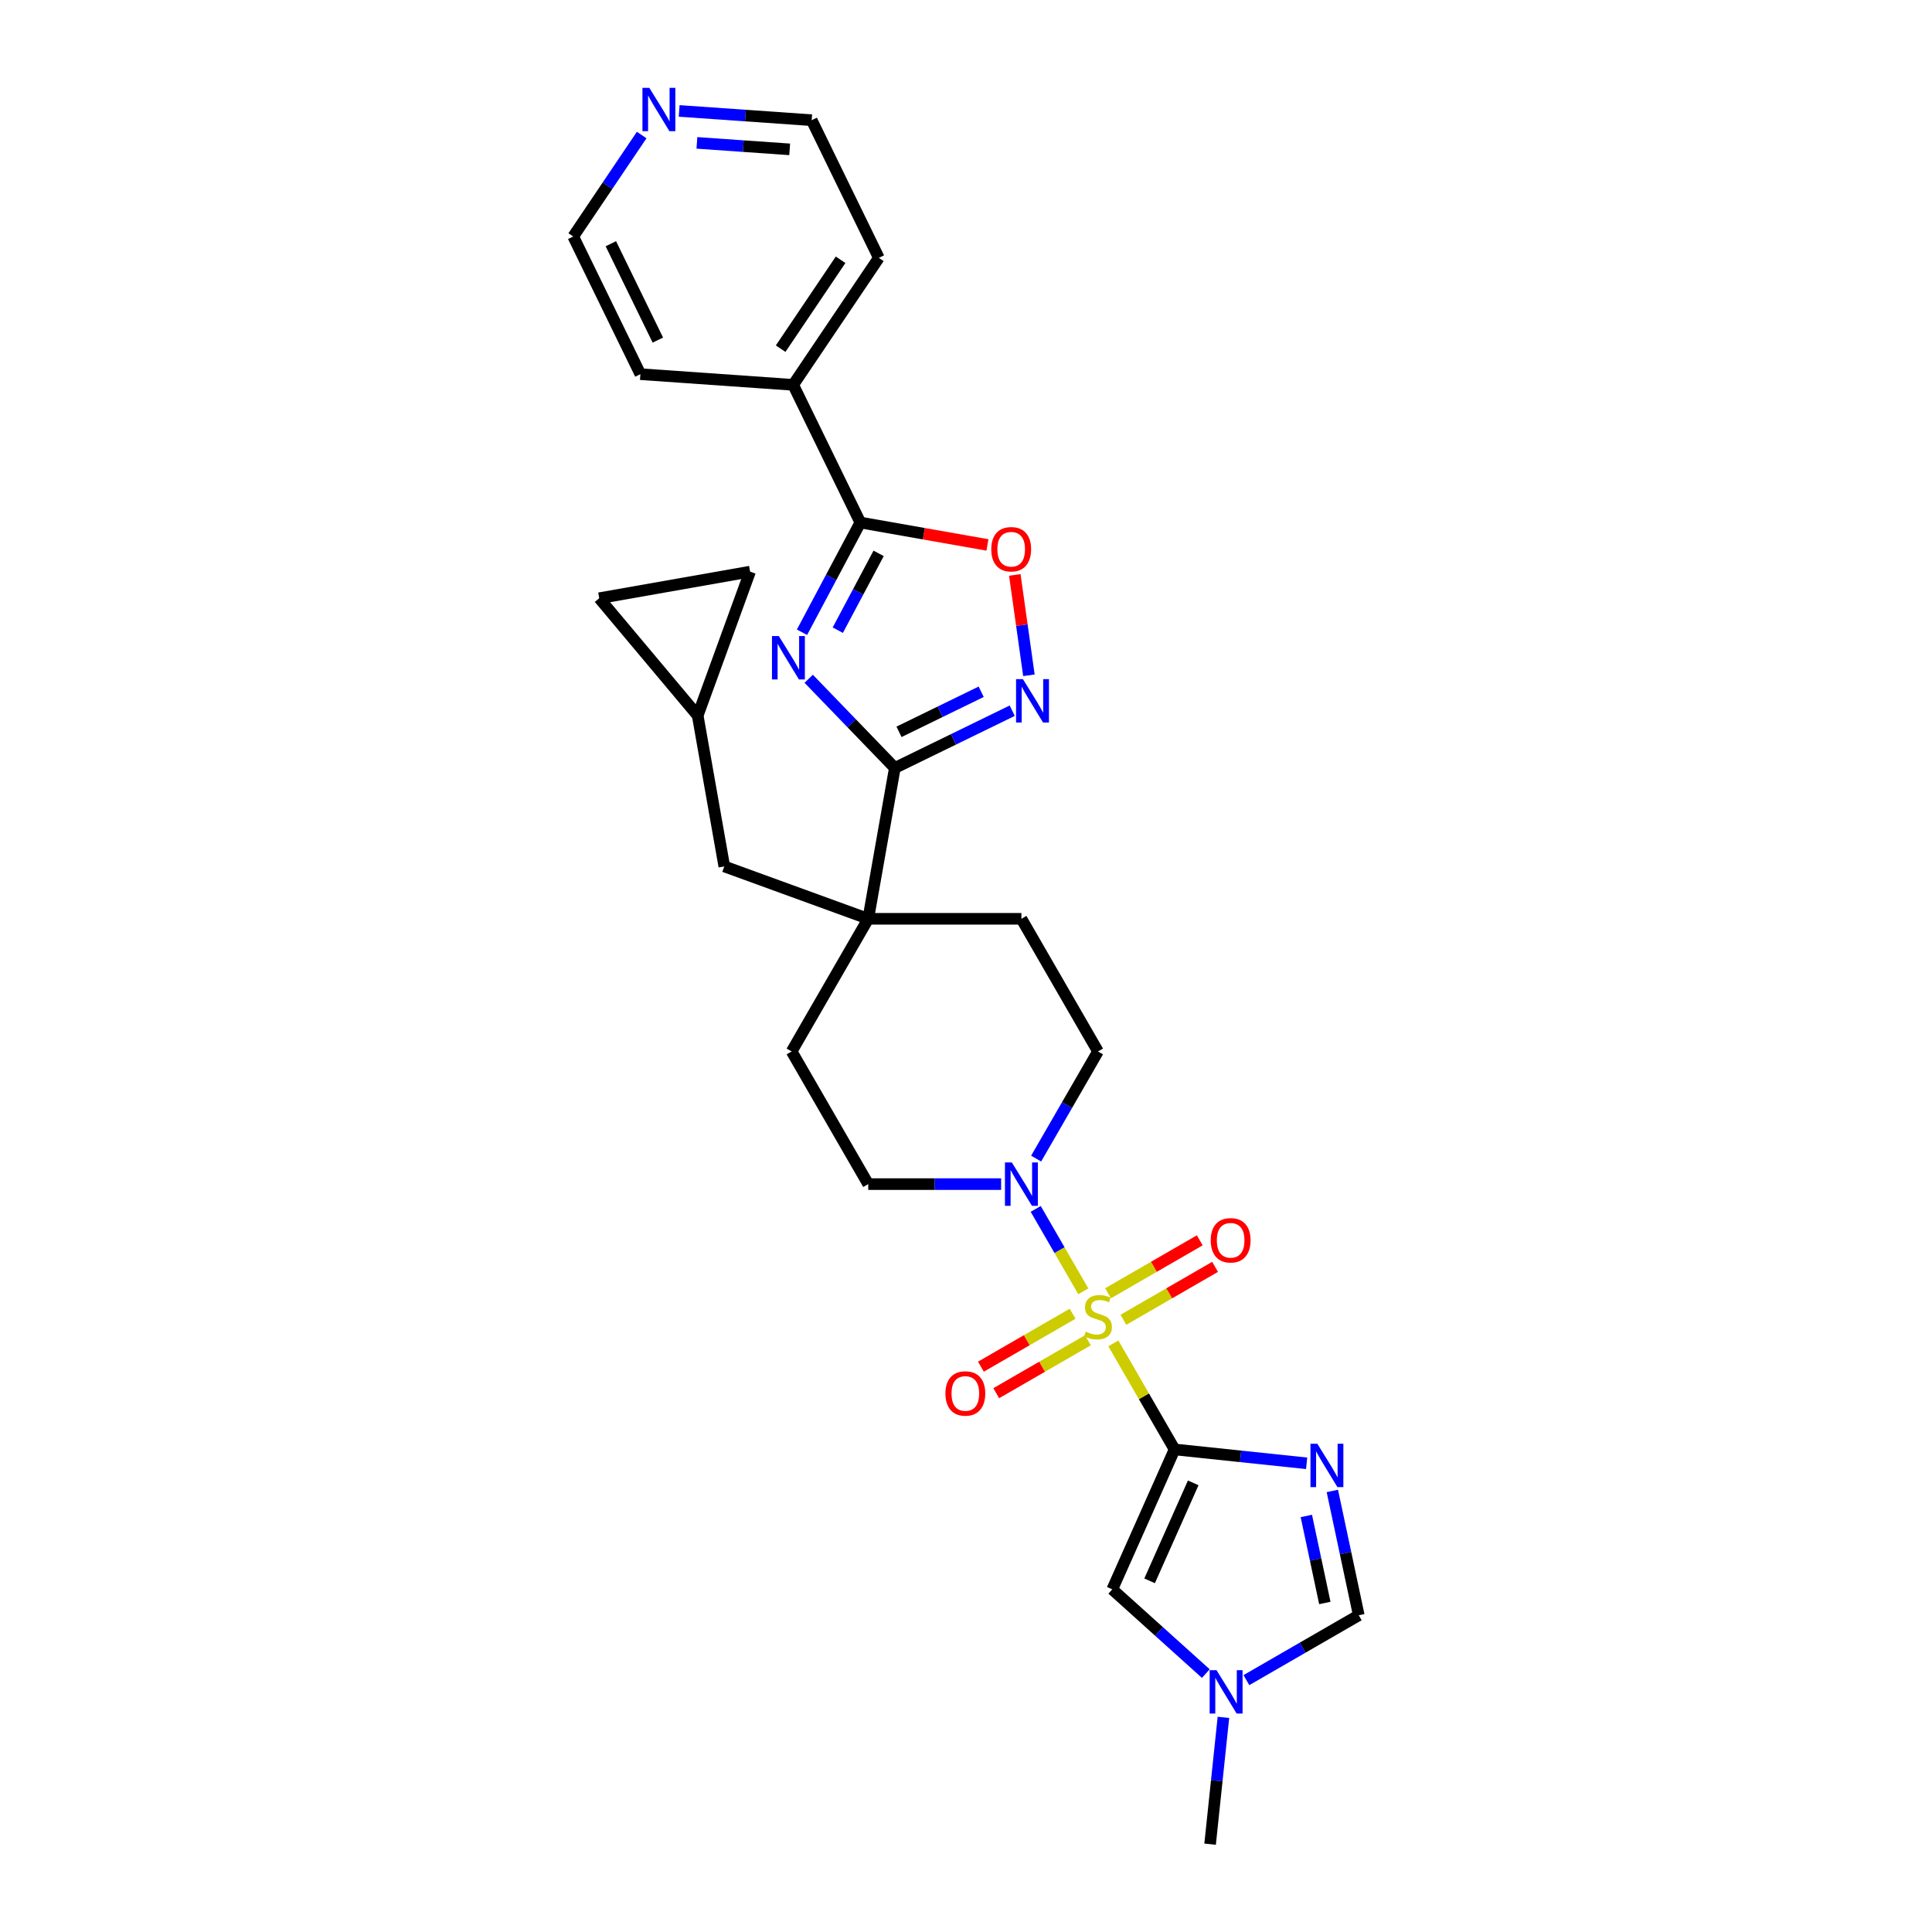 <?xml version='1.0' encoding='iso-8859-1'?>
<svg version='1.1' baseProfile='full'
              xmlns='http://www.w3.org/2000/svg'
                      xmlns:rdkit='http://www.rdkit.org/xml'
                      xmlns:xlink='http://www.w3.org/1999/xlink'
                  xml:space='preserve'
width='1000px' height='1000px' viewBox='0 0 1000 1000'>
<!-- END OF HEADER -->
<rect style='opacity:1.0;fill:#FFFFFF;stroke:none' width='1000' height='1000' x='0' y='0'> </rect>
<path class='bond-0' d='M 576.274,695.335 L 592.117,722.776' style='fill:none;fill-rule:evenodd;stroke:#CCCC00;stroke-width:6px;stroke-linecap:butt;stroke-linejoin:miter;stroke-opacity:1' />
<path class='bond-0' d='M 592.117,722.776 L 607.96,750.217' style='fill:none;fill-rule:evenodd;stroke:#000000;stroke-width:6px;stroke-linecap:butt;stroke-linejoin:miter;stroke-opacity:1' />
<path class='bond-6' d='M 560.711,668.379 L 548.397,647.051' style='fill:none;fill-rule:evenodd;stroke:#CCCC00;stroke-width:6px;stroke-linecap:butt;stroke-linejoin:miter;stroke-opacity:1' />
<path class='bond-6' d='M 548.397,647.051 L 536.084,625.723' style='fill:none;fill-rule:evenodd;stroke:#0000FF;stroke-width:6px;stroke-linecap:butt;stroke-linejoin:miter;stroke-opacity:1' />
<path class='bond-12' d='M 581.464,683.121 L 605.192,669.422' style='fill:none;fill-rule:evenodd;stroke:#CCCC00;stroke-width:6px;stroke-linecap:butt;stroke-linejoin:miter;stroke-opacity:1' />
<path class='bond-12' d='M 605.192,669.422 L 628.92,655.722' style='fill:none;fill-rule:evenodd;stroke:#FF0000;stroke-width:6px;stroke-linecap:butt;stroke-linejoin:miter;stroke-opacity:1' />
<path class='bond-12' d='M 573.536,669.389 L 597.264,655.689' style='fill:none;fill-rule:evenodd;stroke:#CCCC00;stroke-width:6px;stroke-linecap:butt;stroke-linejoin:miter;stroke-opacity:1' />
<path class='bond-12' d='M 597.264,655.689 L 620.992,641.99' style='fill:none;fill-rule:evenodd;stroke:#FF0000;stroke-width:6px;stroke-linecap:butt;stroke-linejoin:miter;stroke-opacity:1' />
<path class='bond-13' d='M 555.174,679.99 L 531.445,693.69' style='fill:none;fill-rule:evenodd;stroke:#CCCC00;stroke-width:6px;stroke-linecap:butt;stroke-linejoin:miter;stroke-opacity:1' />
<path class='bond-13' d='M 531.445,693.69 L 507.717,707.389' style='fill:none;fill-rule:evenodd;stroke:#FF0000;stroke-width:6px;stroke-linecap:butt;stroke-linejoin:miter;stroke-opacity:1' />
<path class='bond-13' d='M 563.102,693.723 L 539.374,707.422' style='fill:none;fill-rule:evenodd;stroke:#CCCC00;stroke-width:6px;stroke-linecap:butt;stroke-linejoin:miter;stroke-opacity:1' />
<path class='bond-13' d='M 539.374,707.422 L 515.646,721.121' style='fill:none;fill-rule:evenodd;stroke:#FF0000;stroke-width:6px;stroke-linecap:butt;stroke-linejoin:miter;stroke-opacity:1' />
<path class='bond-2' d='M 607.96,750.217 L 642.136,753.809' style='fill:none;fill-rule:evenodd;stroke:#000000;stroke-width:6px;stroke-linecap:butt;stroke-linejoin:miter;stroke-opacity:1' />
<path class='bond-2' d='M 642.136,753.809 L 676.312,757.401' style='fill:none;fill-rule:evenodd;stroke:#0000FF;stroke-width:6px;stroke-linecap:butt;stroke-linejoin:miter;stroke-opacity:1' />
<path class='bond-7' d='M 607.96,750.217 L 575.713,822.646' style='fill:none;fill-rule:evenodd;stroke:#000000;stroke-width:6px;stroke-linecap:butt;stroke-linejoin:miter;stroke-opacity:1' />
<path class='bond-7' d='M 617.609,767.531 L 595.036,818.231' style='fill:none;fill-rule:evenodd;stroke:#000000;stroke-width:6px;stroke-linecap:butt;stroke-linejoin:miter;stroke-opacity:1' />
<path class='bond-1' d='M 418.584,351.332 L 440.873,374.413' style='fill:none;fill-rule:evenodd;stroke:#0000FF;stroke-width:6px;stroke-linecap:butt;stroke-linejoin:miter;stroke-opacity:1' />
<path class='bond-1' d='M 440.873,374.413 L 463.161,397.493' style='fill:none;fill-rule:evenodd;stroke:#000000;stroke-width:6px;stroke-linecap:butt;stroke-linejoin:miter;stroke-opacity:1' />
<path class='bond-4' d='M 415.11,327.253 L 430.209,298.856' style='fill:none;fill-rule:evenodd;stroke:#0000FF;stroke-width:6px;stroke-linecap:butt;stroke-linejoin:miter;stroke-opacity:1' />
<path class='bond-4' d='M 430.209,298.856 L 445.308,270.459' style='fill:none;fill-rule:evenodd;stroke:#000000;stroke-width:6px;stroke-linecap:butt;stroke-linejoin:miter;stroke-opacity:1' />
<path class='bond-4' d='M 433.64,326.178 L 444.209,306.3' style='fill:none;fill-rule:evenodd;stroke:#0000FF;stroke-width:6px;stroke-linecap:butt;stroke-linejoin:miter;stroke-opacity:1' />
<path class='bond-4' d='M 444.209,306.3 L 454.779,286.422' style='fill:none;fill-rule:evenodd;stroke:#000000;stroke-width:6px;stroke-linecap:butt;stroke-linejoin:miter;stroke-opacity:1' />
<path class='bond-10' d='M 689.617,771.713 L 696.455,803.884' style='fill:none;fill-rule:evenodd;stroke:#0000FF;stroke-width:6px;stroke-linecap:butt;stroke-linejoin:miter;stroke-opacity:1' />
<path class='bond-10' d='M 696.455,803.884 L 703.293,836.055' style='fill:none;fill-rule:evenodd;stroke:#000000;stroke-width:6px;stroke-linecap:butt;stroke-linejoin:miter;stroke-opacity:1' />
<path class='bond-10' d='M 676.158,784.661 L 680.945,807.181' style='fill:none;fill-rule:evenodd;stroke:#0000FF;stroke-width:6px;stroke-linecap:butt;stroke-linejoin:miter;stroke-opacity:1' />
<path class='bond-10' d='M 680.945,807.181 L 685.732,829.7' style='fill:none;fill-rule:evenodd;stroke:#000000;stroke-width:6px;stroke-linecap:butt;stroke-linejoin:miter;stroke-opacity:1' />
<path class='bond-3' d='M 463.161,397.493 L 449.394,475.572' style='fill:none;fill-rule:evenodd;stroke:#000000;stroke-width:6px;stroke-linecap:butt;stroke-linejoin:miter;stroke-opacity:1' />
<path class='bond-5' d='M 463.161,397.493 L 493.542,382.675' style='fill:none;fill-rule:evenodd;stroke:#000000;stroke-width:6px;stroke-linecap:butt;stroke-linejoin:miter;stroke-opacity:1' />
<path class='bond-5' d='M 493.542,382.675 L 523.924,367.858' style='fill:none;fill-rule:evenodd;stroke:#0000FF;stroke-width:6px;stroke-linecap:butt;stroke-linejoin:miter;stroke-opacity:1' />
<path class='bond-5' d='M 465.325,378.796 L 486.591,368.424' style='fill:none;fill-rule:evenodd;stroke:#000000;stroke-width:6px;stroke-linecap:butt;stroke-linejoin:miter;stroke-opacity:1' />
<path class='bond-5' d='M 486.591,368.424 L 507.858,358.051' style='fill:none;fill-rule:evenodd;stroke:#0000FF;stroke-width:6px;stroke-linecap:butt;stroke-linejoin:miter;stroke-opacity:1' />
<path class='bond-21' d='M 445.308,270.459 L 410.552,199.2' style='fill:none;fill-rule:evenodd;stroke:#000000;stroke-width:6px;stroke-linecap:butt;stroke-linejoin:miter;stroke-opacity:1' />
<path class='bond-32' d='M 445.308,270.459 L 478.203,276.259' style='fill:none;fill-rule:evenodd;stroke:#000000;stroke-width:6px;stroke-linecap:butt;stroke-linejoin:miter;stroke-opacity:1' />
<path class='bond-32' d='M 478.203,276.259 L 511.098,282.059' style='fill:none;fill-rule:evenodd;stroke:#FF0000;stroke-width:6px;stroke-linecap:butt;stroke-linejoin:miter;stroke-opacity:1' />
<path class='bond-9' d='M 532.564,349.529 L 528.914,323.553' style='fill:none;fill-rule:evenodd;stroke:#0000FF;stroke-width:6px;stroke-linecap:butt;stroke-linejoin:miter;stroke-opacity:1' />
<path class='bond-9' d='M 528.914,323.553 L 525.263,297.577' style='fill:none;fill-rule:evenodd;stroke:#FF0000;stroke-width:6px;stroke-linecap:butt;stroke-linejoin:miter;stroke-opacity:1' />
<path class='bond-18' d='M 536.303,599.686 L 552.311,571.96' style='fill:none;fill-rule:evenodd;stroke:#0000FF;stroke-width:6px;stroke-linecap:butt;stroke-linejoin:miter;stroke-opacity:1' />
<path class='bond-18' d='M 552.311,571.96 L 568.319,544.233' style='fill:none;fill-rule:evenodd;stroke:#000000;stroke-width:6px;stroke-linecap:butt;stroke-linejoin:miter;stroke-opacity:1' />
<path class='bond-19' d='M 518.18,612.894 L 483.787,612.894' style='fill:none;fill-rule:evenodd;stroke:#0000FF;stroke-width:6px;stroke-linecap:butt;stroke-linejoin:miter;stroke-opacity:1' />
<path class='bond-19' d='M 483.787,612.894 L 449.394,612.894' style='fill:none;fill-rule:evenodd;stroke:#000000;stroke-width:6px;stroke-linecap:butt;stroke-linejoin:miter;stroke-opacity:1' />
<path class='bond-11' d='M 575.713,822.646 L 599.924,844.445' style='fill:none;fill-rule:evenodd;stroke:#000000;stroke-width:6px;stroke-linecap:butt;stroke-linejoin:miter;stroke-opacity:1' />
<path class='bond-11' d='M 599.924,844.445 L 624.135,866.245' style='fill:none;fill-rule:evenodd;stroke:#0000FF;stroke-width:6px;stroke-linecap:butt;stroke-linejoin:miter;stroke-opacity:1' />
<path class='bond-8' d='M 449.394,475.572 L 409.752,544.233' style='fill:none;fill-rule:evenodd;stroke:#000000;stroke-width:6px;stroke-linecap:butt;stroke-linejoin:miter;stroke-opacity:1' />
<path class='bond-15' d='M 449.394,475.572 L 374.892,448.456' style='fill:none;fill-rule:evenodd;stroke:#000000;stroke-width:6px;stroke-linecap:butt;stroke-linejoin:miter;stroke-opacity:1' />
<path class='bond-29' d='M 449.394,475.572 L 528.677,475.572' style='fill:none;fill-rule:evenodd;stroke:#000000;stroke-width:6px;stroke-linecap:butt;stroke-linejoin:miter;stroke-opacity:1' />
<path class='bond-30' d='M 703.293,836.055 L 674.211,852.846' style='fill:none;fill-rule:evenodd;stroke:#000000;stroke-width:6px;stroke-linecap:butt;stroke-linejoin:miter;stroke-opacity:1' />
<path class='bond-30' d='M 674.211,852.846 L 645.129,869.636' style='fill:none;fill-rule:evenodd;stroke:#0000FF;stroke-width:6px;stroke-linecap:butt;stroke-linejoin:miter;stroke-opacity:1' />
<path class='bond-24' d='M 633.244,888.905 L 629.794,921.725' style='fill:none;fill-rule:evenodd;stroke:#0000FF;stroke-width:6px;stroke-linecap:butt;stroke-linejoin:miter;stroke-opacity:1' />
<path class='bond-24' d='M 629.794,921.725 L 626.345,954.545' style='fill:none;fill-rule:evenodd;stroke:#000000;stroke-width:6px;stroke-linecap:butt;stroke-linejoin:miter;stroke-opacity:1' />
<path class='bond-14' d='M 361.125,370.377 L 374.892,448.456' style='fill:none;fill-rule:evenodd;stroke:#000000;stroke-width:6px;stroke-linecap:butt;stroke-linejoin:miter;stroke-opacity:1' />
<path class='bond-16' d='M 361.125,370.377 L 310.163,309.642' style='fill:none;fill-rule:evenodd;stroke:#000000;stroke-width:6px;stroke-linecap:butt;stroke-linejoin:miter;stroke-opacity:1' />
<path class='bond-17' d='M 361.125,370.377 L 388.241,295.875' style='fill:none;fill-rule:evenodd;stroke:#000000;stroke-width:6px;stroke-linecap:butt;stroke-linejoin:miter;stroke-opacity:1' />
<path class='bond-31' d='M 310.163,309.642 L 388.241,295.875' style='fill:none;fill-rule:evenodd;stroke:#000000;stroke-width:6px;stroke-linecap:butt;stroke-linejoin:miter;stroke-opacity:1' />
<path class='bond-22' d='M 568.319,544.233 L 528.677,475.572' style='fill:none;fill-rule:evenodd;stroke:#000000;stroke-width:6px;stroke-linecap:butt;stroke-linejoin:miter;stroke-opacity:1' />
<path class='bond-20' d='M 449.394,612.894 L 409.752,544.233' style='fill:none;fill-rule:evenodd;stroke:#000000;stroke-width:6px;stroke-linecap:butt;stroke-linejoin:miter;stroke-opacity:1' />
<path class='bond-27' d='M 410.552,199.2 L 331.462,193.669' style='fill:none;fill-rule:evenodd;stroke:#000000;stroke-width:6px;stroke-linecap:butt;stroke-linejoin:miter;stroke-opacity:1' />
<path class='bond-28' d='M 410.552,199.2 L 454.887,133.471' style='fill:none;fill-rule:evenodd;stroke:#000000;stroke-width:6px;stroke-linecap:butt;stroke-linejoin:miter;stroke-opacity:1' />
<path class='bond-28' d='M 404.057,180.473 L 435.091,134.463' style='fill:none;fill-rule:evenodd;stroke:#000000;stroke-width:6px;stroke-linecap:butt;stroke-linejoin:miter;stroke-opacity:1' />
<path class='bond-23' d='M 351.539,57.415 L 385.835,59.813' style='fill:none;fill-rule:evenodd;stroke:#0000FF;stroke-width:6px;stroke-linecap:butt;stroke-linejoin:miter;stroke-opacity:1' />
<path class='bond-23' d='M 385.835,59.813 L 420.132,62.212' style='fill:none;fill-rule:evenodd;stroke:#000000;stroke-width:6px;stroke-linecap:butt;stroke-linejoin:miter;stroke-opacity:1' />
<path class='bond-23' d='M 360.721,73.953 L 384.729,75.631' style='fill:none;fill-rule:evenodd;stroke:#0000FF;stroke-width:6px;stroke-linecap:butt;stroke-linejoin:miter;stroke-opacity:1' />
<path class='bond-23' d='M 384.729,75.631 L 408.736,77.31' style='fill:none;fill-rule:evenodd;stroke:#000000;stroke-width:6px;stroke-linecap:butt;stroke-linejoin:miter;stroke-opacity:1' />
<path class='bond-33' d='M 332.132,69.89 L 314.42,96.15' style='fill:none;fill-rule:evenodd;stroke:#0000FF;stroke-width:6px;stroke-linecap:butt;stroke-linejoin:miter;stroke-opacity:1' />
<path class='bond-33' d='M 314.42,96.15 L 296.707,122.41' style='fill:none;fill-rule:evenodd;stroke:#000000;stroke-width:6px;stroke-linecap:butt;stroke-linejoin:miter;stroke-opacity:1' />
<path class='bond-25' d='M 296.707,122.41 L 331.462,193.669' style='fill:none;fill-rule:evenodd;stroke:#000000;stroke-width:6px;stroke-linecap:butt;stroke-linejoin:miter;stroke-opacity:1' />
<path class='bond-25' d='M 316.172,126.148 L 340.501,176.029' style='fill:none;fill-rule:evenodd;stroke:#000000;stroke-width:6px;stroke-linecap:butt;stroke-linejoin:miter;stroke-opacity:1' />
<path class='bond-26' d='M 420.132,62.212 L 454.887,133.471' style='fill:none;fill-rule:evenodd;stroke:#000000;stroke-width:6px;stroke-linecap:butt;stroke-linejoin:miter;stroke-opacity:1' />
<path  class='atom-0' d='M 561.976 689.262
Q 562.23 689.357, 563.276 689.801
Q 564.323 690.245, 565.465 690.531
Q 566.638 690.784, 567.78 690.784
Q 569.904 690.784, 571.141 689.769
Q 572.378 688.723, 572.378 686.915
Q 572.378 685.678, 571.744 684.917
Q 571.141 684.156, 570.19 683.744
Q 569.238 683.332, 567.653 682.856
Q 565.655 682.253, 564.45 681.683
Q 563.276 681.112, 562.42 679.907
Q 561.596 678.702, 561.596 676.672
Q 561.596 673.849, 563.498 672.105
Q 565.433 670.361, 569.238 670.361
Q 571.839 670.361, 574.788 671.598
L 574.059 674.04
Q 571.363 672.93, 569.334 672.93
Q 567.145 672.93, 565.94 673.849
Q 564.735 674.737, 564.767 676.291
Q 564.767 677.496, 565.369 678.226
Q 566.004 678.955, 566.892 679.368
Q 567.811 679.78, 569.334 680.255
Q 571.363 680.89, 572.568 681.524
Q 573.773 682.158, 574.63 683.459
Q 575.518 684.727, 575.518 686.915
Q 575.518 690.023, 573.425 691.704
Q 571.363 693.353, 567.907 693.353
Q 565.909 693.353, 564.386 692.909
Q 562.896 692.497, 561.12 691.767
L 561.976 689.262
' fill='#CCCC00'/>
<path  class='atom-2' d='M 403.124 329.235
L 410.481 341.128
Q 411.21 342.301, 412.384 344.426
Q 413.557 346.551, 413.621 346.678
L 413.621 329.235
L 416.602 329.235
L 416.602 351.688
L 413.525 351.688
L 405.629 338.686
Q 404.709 337.164, 403.726 335.419
Q 402.775 333.675, 402.489 333.136
L 402.489 351.688
L 399.572 351.688
L 399.572 329.235
L 403.124 329.235
' fill='#0000FF'/>
<path  class='atom-3' d='M 681.846 747.278
L 689.204 759.17
Q 689.933 760.344, 691.106 762.468
Q 692.28 764.593, 692.343 764.72
L 692.343 747.278
L 695.324 747.278
L 695.324 769.731
L 692.248 769.731
L 684.351 756.728
Q 683.432 755.206, 682.449 753.462
Q 681.497 751.718, 681.212 751.179
L 681.212 769.731
L 678.294 769.731
L 678.294 747.278
L 681.846 747.278
' fill='#0000FF'/>
<path  class='atom-6' d='M 529.458 351.511
L 536.815 363.404
Q 537.544 364.577, 538.718 366.702
Q 539.891 368.827, 539.955 368.954
L 539.955 351.511
L 542.936 351.511
L 542.936 373.964
L 539.859 373.964
L 531.963 360.962
Q 531.043 359.44, 530.06 357.695
Q 529.109 355.951, 528.823 355.412
L 528.823 373.964
L 525.906 373.964
L 525.906 351.511
L 529.458 351.511
' fill='#0000FF'/>
<path  class='atom-7' d='M 523.714 601.668
L 531.072 613.56
Q 531.801 614.734, 532.974 616.859
Q 534.148 618.983, 534.211 619.11
L 534.211 601.668
L 537.192 601.668
L 537.192 624.121
L 534.116 624.121
L 526.219 611.119
Q 525.3 609.596, 524.317 607.852
Q 523.365 606.108, 523.08 605.569
L 523.08 624.121
L 520.162 624.121
L 520.162 601.668
L 523.714 601.668
' fill='#0000FF'/>
<path  class='atom-10' d='M 513.08 284.29
Q 513.08 278.898, 515.744 275.886
Q 518.408 272.873, 523.387 272.873
Q 528.366 272.873, 531.029 275.886
Q 533.693 278.898, 533.693 284.29
Q 533.693 289.744, 530.998 292.852
Q 528.302 295.928, 523.387 295.928
Q 518.439 295.928, 515.744 292.852
Q 513.08 289.776, 513.08 284.29
M 523.387 293.391
Q 526.812 293.391, 528.651 291.108
Q 530.522 288.793, 530.522 284.29
Q 530.522 279.881, 528.651 277.662
Q 526.812 275.41, 523.387 275.41
Q 519.962 275.41, 518.09 277.63
Q 516.251 279.85, 516.251 284.29
Q 516.251 288.825, 518.09 291.108
Q 519.962 293.391, 523.387 293.391
' fill='#FF0000'/>
<path  class='atom-12' d='M 629.669 864.47
L 637.026 876.363
Q 637.756 877.536, 638.929 879.661
Q 640.102 881.786, 640.166 881.912
L 640.166 864.47
L 643.147 864.47
L 643.147 886.923
L 640.071 886.923
L 632.174 873.921
Q 631.254 872.398, 630.271 870.654
Q 629.32 868.91, 629.034 868.371
L 629.034 886.923
L 626.117 886.923
L 626.117 864.47
L 629.669 864.47
' fill='#0000FF'/>
<path  class='atom-13' d='M 626.673 641.978
Q 626.673 636.586, 629.337 633.574
Q 632.001 630.561, 636.98 630.561
Q 641.959 630.561, 644.623 633.574
Q 647.287 636.586, 647.287 641.978
Q 647.287 647.432, 644.591 650.54
Q 641.896 653.616, 636.98 653.616
Q 632.033 653.616, 629.337 650.54
Q 626.673 647.464, 626.673 641.978
M 636.98 651.079
Q 640.405 651.079, 642.244 648.796
Q 644.116 646.481, 644.116 641.978
Q 644.116 637.569, 642.244 635.349
Q 640.405 633.098, 636.98 633.098
Q 633.555 633.098, 631.684 635.318
Q 629.845 637.538, 629.845 641.978
Q 629.845 646.513, 631.684 648.796
Q 633.555 651.079, 636.98 651.079
' fill='#FF0000'/>
<path  class='atom-14' d='M 489.351 721.261
Q 489.351 715.869, 492.015 712.857
Q 494.679 709.844, 499.658 709.844
Q 504.637 709.844, 507.3 712.857
Q 509.964 715.869, 509.964 721.261
Q 509.964 726.715, 507.269 729.823
Q 504.573 732.9, 499.658 732.9
Q 494.71 732.9, 492.015 729.823
Q 489.351 726.747, 489.351 721.261
M 499.658 730.362
Q 503.083 730.362, 504.922 728.079
Q 506.793 725.764, 506.793 721.261
Q 506.793 716.853, 504.922 714.633
Q 503.083 712.381, 499.658 712.381
Q 496.232 712.381, 494.361 714.601
Q 492.522 716.821, 492.522 721.261
Q 492.522 725.796, 494.361 728.079
Q 496.232 730.362, 499.658 730.362
' fill='#FF0000'/>
<path  class='atom-24' d='M 336.078 45.455
L 343.436 57.347
Q 344.165 58.52, 345.339 60.645
Q 346.512 62.77, 346.575 62.897
L 346.575 45.455
L 349.556 45.455
L 349.556 67.907
L 346.48 67.907
L 338.584 54.905
Q 337.664 53.383, 336.681 51.639
Q 335.729 49.894, 335.444 49.355
L 335.444 67.907
L 332.526 67.907
L 332.526 45.455
L 336.078 45.455
' fill='#0000FF'/>
</svg>
